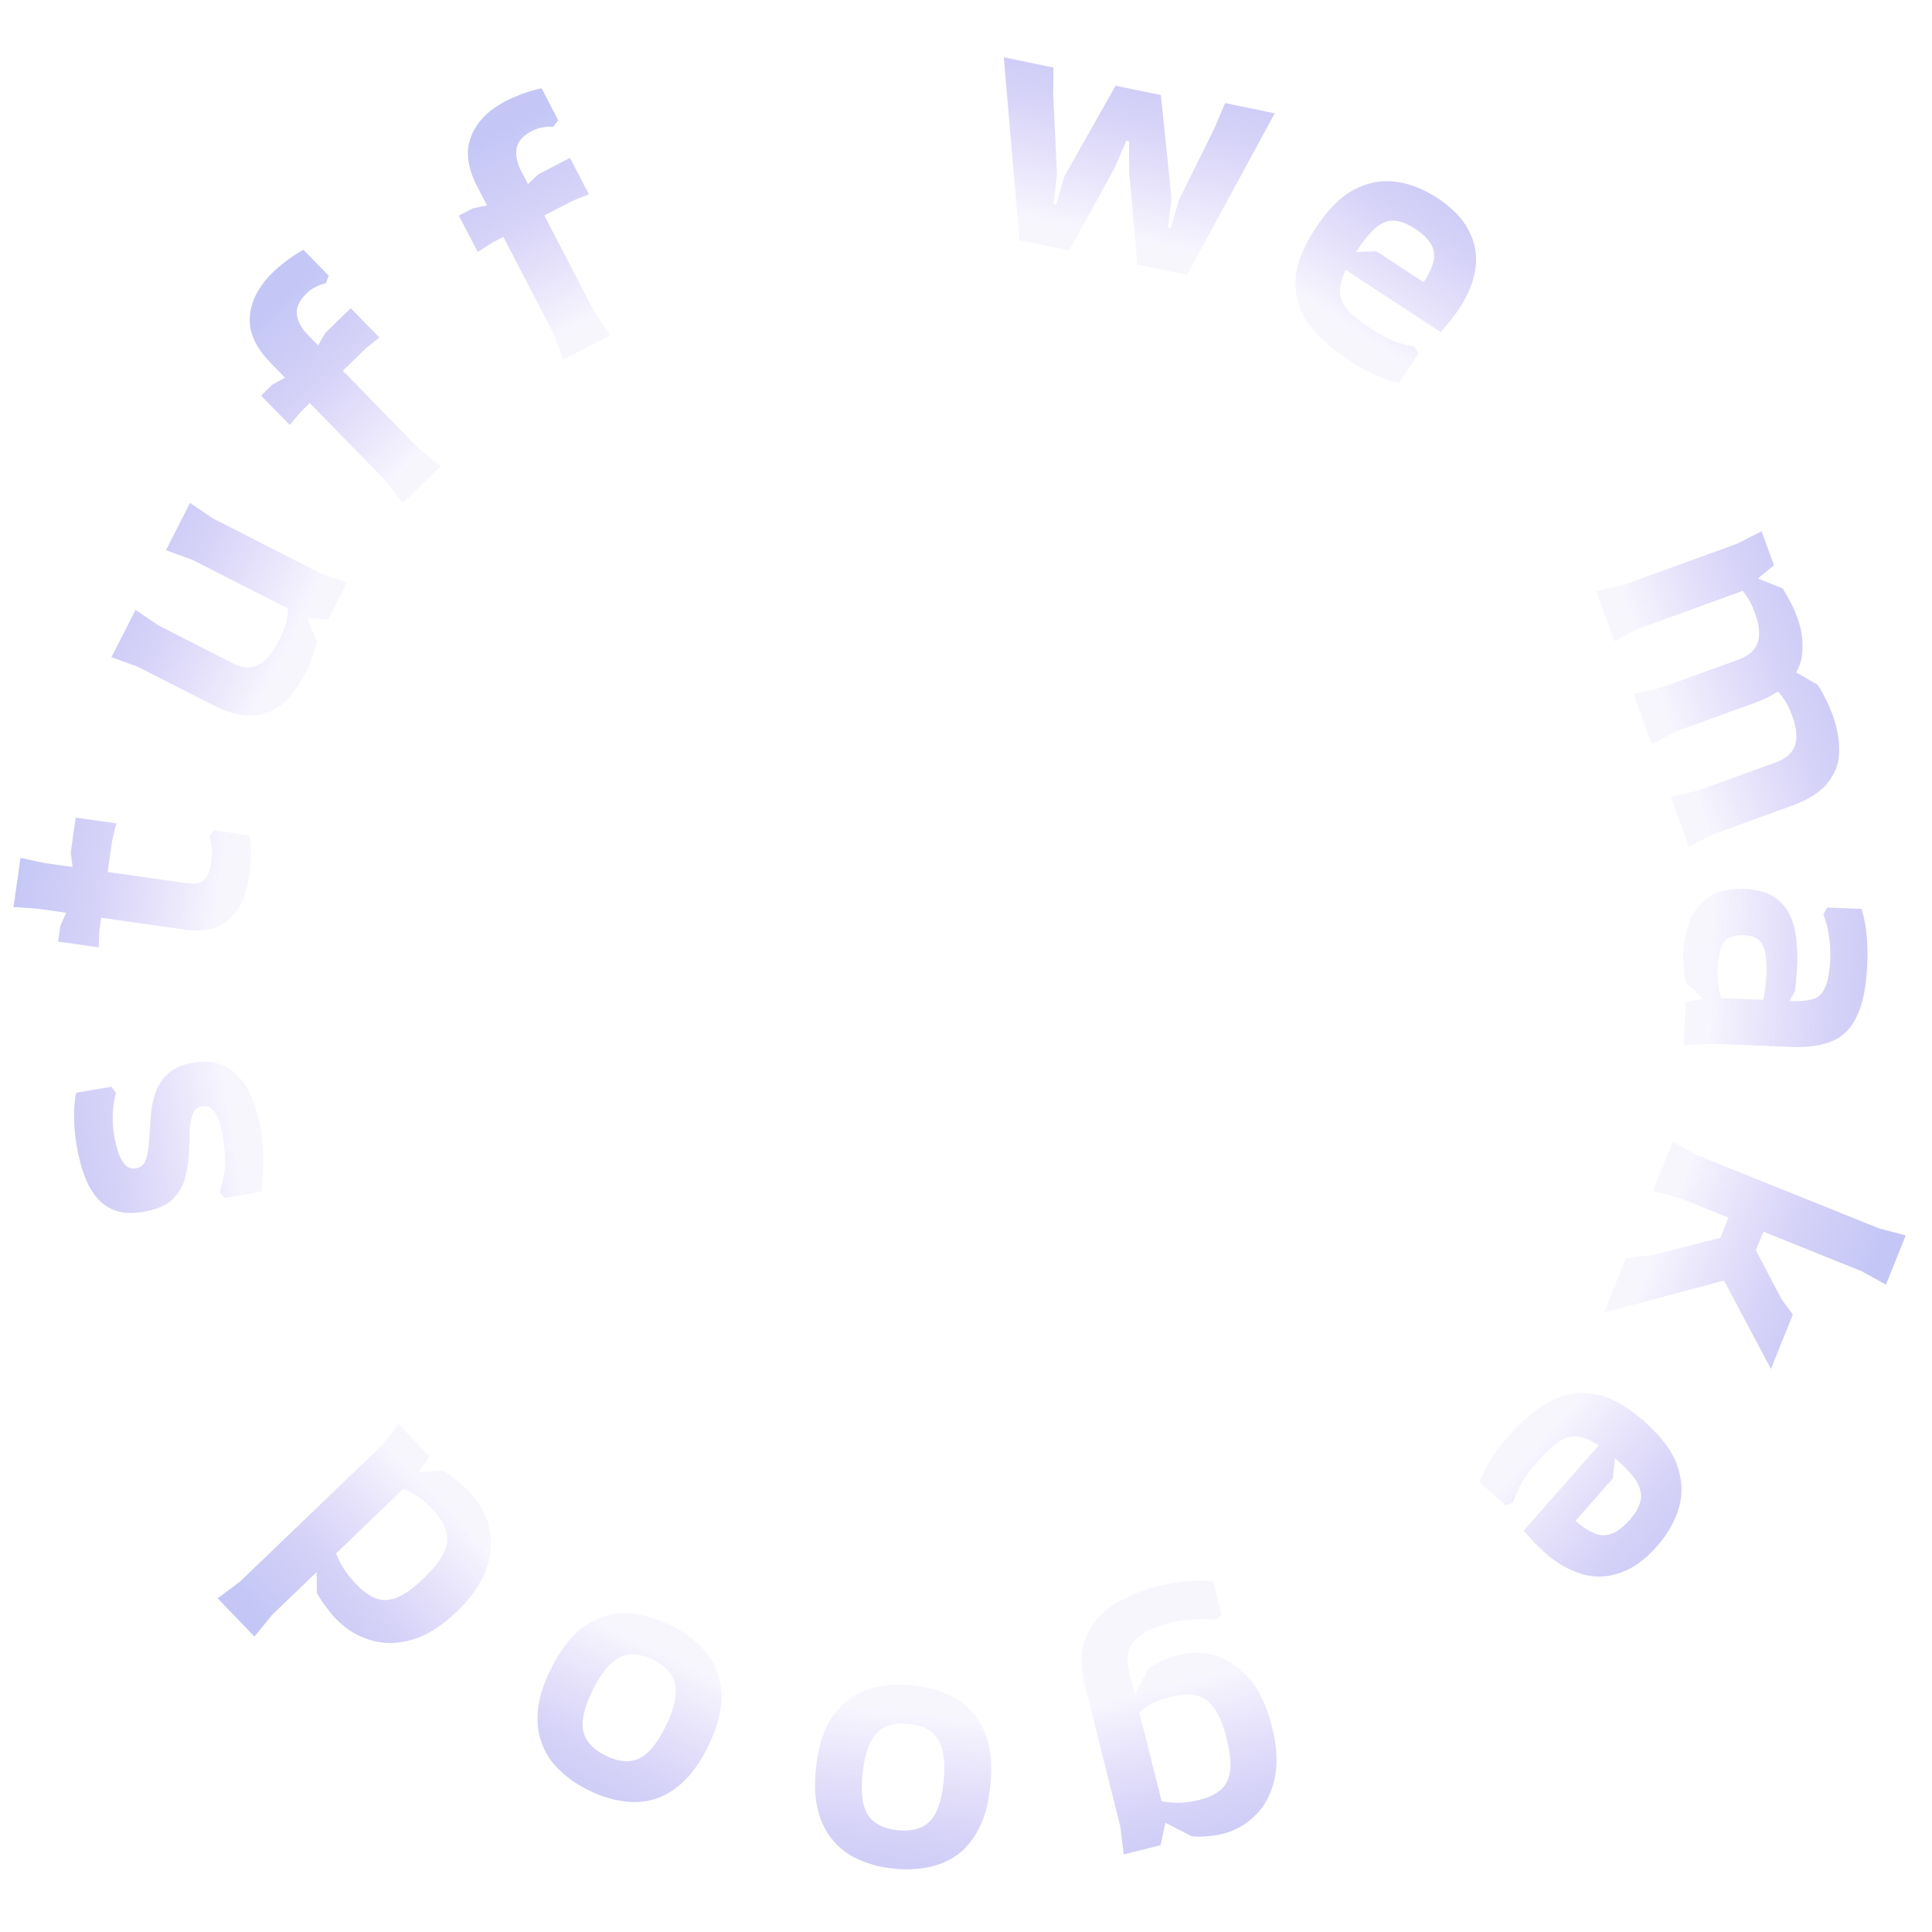 <svg width="224" height="224" viewBox="0 0 224 224" fill="none" xmlns="http://www.w3.org/2000/svg">
<path d="M118.202 27.85L116.381 6.641L122.139 7.833L122.117 11.096L122.551 20.254L122.136 23.64L122.45 23.705L123.413 20.432L129.342 9.936L134.591 11.021L135.83 23.001L135.415 26.387L135.728 26.452L136.691 23.179L140.762 14.953L142.037 11.949L147.795 13.14L137.63 31.87L131.872 30.678L130.916 19.901L130.908 16.387L130.594 16.322L129.192 19.544L123.96 29.041L118.202 27.85Z" fill="url(#paint0_linear_121_299)"/>
<path d="M152.498 26.504C153.929 24.318 155.425 22.811 156.986 21.984C158.584 21.15 160.187 20.844 161.794 21.068C163.438 21.283 165.04 21.902 166.602 22.925C168.387 24.093 169.629 25.384 170.329 26.799C171.043 28.191 171.288 29.642 171.064 31.153C170.84 32.663 170.224 34.188 169.216 35.728C168.895 36.219 168.566 36.673 168.229 37.09C167.893 37.507 167.501 37.983 167.054 38.52L154.504 30.304L155.162 29.3L159.576 29.13L165.064 32.723C165.648 31.83 166.023 31.04 166.187 30.35C166.366 29.639 166.287 28.981 165.949 28.377C165.625 27.751 164.984 27.124 164.025 26.496C163.177 25.941 162.402 25.641 161.698 25.595C161.01 25.527 160.309 25.769 159.597 26.323C158.906 26.89 158.123 27.844 157.246 29.182C156.487 30.343 155.955 31.349 155.652 32.202C155.363 33.033 155.284 33.762 155.415 34.39C155.568 35.032 155.925 35.632 156.484 36.189C157.066 36.761 157.825 37.354 158.762 37.968C159.543 38.479 160.342 38.938 161.159 39.346C161.991 39.73 162.936 40.015 163.995 40.198L164.445 40.971L162.211 44.385C161.425 44.221 160.58 43.955 159.674 43.585C158.769 43.215 157.692 42.621 156.442 41.803C155.126 40.942 153.957 40.001 152.935 38.982C151.935 37.977 151.183 36.862 150.677 35.639C150.208 34.408 150.086 33.037 150.31 31.526C150.571 30.008 151.3 28.334 152.498 26.504Z" fill="url(#paint1_linear_121_299)"/>
<path d="M193.712 92.384L196.857 91.669L205.882 88.396C207.06 87.969 207.802 87.317 208.108 86.44C208.414 85.563 208.313 84.423 207.803 83.019C207.476 82.116 207.099 81.388 206.671 80.834C206.268 80.271 205.844 79.843 205.397 79.551C204.976 79.25 204.57 79.029 204.178 78.887L207.675 77.619L210.746 79.399C211.123 79.971 211.446 80.549 211.715 81.132C212.008 81.707 212.259 82.282 212.468 82.859C213.005 84.338 213.261 85.748 213.237 87.09C213.238 88.423 212.81 89.628 211.952 90.705C211.129 91.798 209.727 92.703 207.747 93.421L198.684 96.708L195.812 98.175L193.712 92.384ZM185.066 68.543L188.211 67.828L201.372 63.055L204.244 61.588L205.676 65.537L202.147 68.476L190.038 72.867L187.166 74.334L185.066 68.543ZM189.389 80.464L192.534 79.749L201.559 76.476C202.737 76.049 203.479 75.396 203.785 74.52C204.091 73.643 203.99 72.502 203.481 71.099C203.217 70.371 202.922 69.755 202.597 69.249C202.272 68.743 201.919 68.318 201.539 67.973C201.168 67.654 200.777 67.398 200.367 67.207L202.36 66.484L206.695 68.231C207.03 68.762 207.344 69.314 207.637 69.889C207.94 70.488 208.191 71.064 208.391 71.615C208.846 72.869 209.043 74.116 208.982 75.358C208.956 76.615 208.51 77.77 207.643 78.822C206.811 79.89 205.404 80.783 203.424 81.501L194.361 84.788L191.489 86.255L189.389 80.464Z" fill="url(#paint2_linear_121_299)"/>
<path d="M195.422 116.162L198.363 115.681L207.676 116.059C208.608 116.097 209.398 116.036 210.045 115.875C210.691 115.741 211.189 115.321 211.538 114.615C211.912 113.936 212.132 112.797 212.197 111.199C212.234 110.293 212.189 109.423 212.063 108.591C211.962 107.786 211.743 106.923 211.407 106.002L211.839 105.219L215.836 105.381C216.188 106.57 216.395 107.713 216.457 108.809C216.52 109.906 216.534 110.854 216.502 111.654C216.393 114.345 215.989 116.397 215.291 117.81C214.619 119.25 213.645 120.225 212.37 120.733C211.122 121.243 209.565 121.46 207.7 121.384L198.427 121.008L195.217 121.198L195.422 116.162ZM195.169 110.547C195.22 109.295 195.456 108.076 195.878 106.893C196.325 105.736 197.044 104.792 198.035 104.058C199.052 103.325 200.453 102.995 202.239 103.068C203.677 103.126 204.813 103.426 205.645 103.967C206.503 104.535 207.128 105.241 207.521 106.084C207.913 106.928 208.156 107.845 208.249 108.836C208.369 109.829 208.41 110.804 208.371 111.764C208.352 112.217 208.319 112.709 208.271 113.241C208.249 113.774 208.2 114.319 208.124 114.876L206.223 118.322L203.585 118.215C203.988 117.484 204.274 116.695 204.442 115.848C204.636 115.001 204.756 114.032 204.8 112.94C204.865 111.341 204.711 110.201 204.339 109.518C203.993 108.837 203.273 108.474 202.181 108.43C201.035 108.383 200.25 108.671 199.824 109.295C199.424 109.946 199.198 110.911 199.146 112.19C199.073 113.975 199.286 115.318 199.783 116.219C200.279 117.146 200.892 117.825 201.622 118.255L200.175 118.396L195.434 113.88C195.324 113.315 195.253 112.752 195.223 112.19C195.165 111.628 195.148 111.08 195.169 110.547Z" fill="url(#paint3_linear_121_299)"/>
<path d="M188.507 145.874L191.776 145.465L199.461 143.512L201.342 138.836L205.387 140.464L203.58 144.954L206.533 150.583L207.866 152.412L205.328 158.721L199.882 148.467L185.969 152.183L188.507 145.874ZM193.942 132.367L196.761 133.932L217.839 142.412L220.957 143.236L218.658 148.95L215.839 147.385L194.761 138.905L191.643 138.081L193.942 132.367Z" fill="url(#paint4_linear_121_299)"/>
<path d="M190.605 164.769C192.567 166.496 193.846 168.191 194.443 169.853C195.043 171.553 195.118 173.183 194.669 174.742C194.223 176.338 193.383 177.837 192.15 179.238C190.74 180.84 189.286 181.887 187.787 182.379C186.308 182.889 184.836 182.926 183.373 182.49C181.909 182.054 180.486 181.228 179.105 180.012C178.665 179.625 178.262 179.235 177.897 178.842C177.532 178.45 177.116 177.994 176.648 177.476L186.559 166.217L187.46 167.01L187.003 171.404L182.668 176.328C183.469 177.033 184.199 177.515 184.858 177.776C185.537 178.053 186.199 178.068 186.845 177.819C187.51 177.588 188.222 177.042 188.979 176.181C189.649 175.42 190.056 174.695 190.201 174.006C190.366 173.334 190.225 172.606 189.779 171.822C189.314 171.058 188.482 170.148 187.281 169.09C186.24 168.174 185.319 167.505 184.517 167.084C183.736 166.68 183.025 166.499 182.385 166.54C181.728 166.6 181.084 166.868 180.453 167.343C179.804 167.838 179.11 168.505 178.369 169.346C177.753 170.047 177.185 170.772 176.666 171.523C176.167 172.292 175.752 173.188 175.42 174.21L174.591 174.546L171.529 171.851C171.802 171.096 172.185 170.297 172.68 169.453C173.174 168.609 173.914 167.627 174.901 166.506C175.941 165.325 177.037 164.301 178.191 163.434C179.328 162.587 180.538 162 181.82 161.673C183.106 161.383 184.48 161.456 185.944 161.892C187.41 162.365 188.964 163.324 190.605 164.769Z" fill="url(#paint5_linear_121_299)"/>
<path d="M134.204 183.918C135.264 183.652 136.344 183.464 137.444 183.353C138.517 183.249 139.584 183.229 140.645 183.293L141.638 187.25L140.959 187.833C140.047 187.704 139.174 187.676 138.339 187.747C137.473 187.8 136.561 187.946 135.604 188.186C134.207 188.536 133.134 188.97 132.384 189.488C131.602 189.987 131.107 190.592 130.901 191.303C130.662 191.996 130.656 192.794 130.883 193.7L135.212 210.965L134.555 213.934L130.287 215.004L129.897 211.803L125.752 195.275C125.324 193.568 125.268 192.083 125.584 190.822C125.9 189.561 126.482 188.48 127.328 187.581C128.168 186.655 129.19 185.904 130.392 185.328C131.588 184.725 132.859 184.256 134.204 183.918ZM136.577 191.901C138.129 191.512 139.636 191.546 141.098 192.004C142.54 192.495 143.828 193.409 144.961 194.747C146.074 196.118 146.913 197.928 147.477 200.178C148.054 202.48 148.159 204.488 147.792 206.203C147.405 207.949 146.672 209.356 145.593 210.424C144.52 211.518 143.233 212.253 141.733 212.629C141.19 212.765 140.621 212.853 140.026 212.892C139.411 212.964 138.794 212.968 138.173 212.903L131.69 209.58L131.116 207.291C131.627 207.685 132.264 208.034 133.028 208.338C133.798 208.667 134.69 208.883 135.706 208.986C136.721 209.089 137.85 208.984 139.091 208.673C140.048 208.433 140.837 208.07 141.458 207.585C142.052 207.106 142.437 206.391 142.611 205.44C142.759 204.496 142.625 203.196 142.21 201.54C141.659 199.342 140.891 197.871 139.908 197.128C138.931 196.41 137.537 196.279 135.726 196.733C134.588 197.018 133.677 197.384 132.991 197.831C132.312 198.304 131.779 198.808 131.392 199.346C130.978 199.889 130.668 200.407 130.461 200.898L130.082 199.385L133.134 193.465C133.651 193.116 134.207 192.811 134.802 192.552C135.39 192.267 135.982 192.05 136.577 191.901Z" fill="url(#paint6_linear_121_299)"/>
<path d="M105.831 195.406C107.767 195.61 109.468 196.138 110.933 196.989C112.37 197.864 113.443 199.13 114.153 200.787C114.864 202.444 115.084 204.559 114.813 207.131C114.612 209.041 114.19 210.632 113.546 211.905C112.9 213.204 112.081 214.231 111.09 214.985C110.073 215.736 108.935 216.232 107.676 216.475C106.414 216.745 105.054 216.803 103.595 216.649C102.136 216.496 100.818 216.156 99.64 215.629C98.459 215.13 97.463 214.408 96.65 213.465C95.811 212.518 95.211 211.342 94.85 209.937C94.485 208.558 94.404 206.913 94.605 205.004C94.875 202.432 95.531 200.409 96.571 198.936C97.611 197.464 98.937 196.451 100.551 195.896C102.135 195.366 103.895 195.203 105.831 195.406ZM105.362 199.862C103.718 199.689 102.473 200.054 101.627 200.957C100.778 201.886 100.241 203.425 100.015 205.573C99.861 207.032 99.896 208.229 100.119 209.164C100.343 210.099 100.778 210.802 101.426 211.272C102.071 211.769 102.95 212.076 104.064 212.194C105.151 212.308 106.075 212.191 106.836 211.842C107.567 211.517 108.14 210.92 108.553 210.052C108.966 209.184 109.249 208.02 109.403 206.562C109.629 204.414 109.424 202.796 108.787 201.711C108.148 200.651 107.006 200.035 105.362 199.862Z" fill="url(#paint7_linear_121_299)"/>
<path d="M77.683 188.408C79.43 189.265 80.846 190.346 81.928 191.65C82.976 192.966 83.548 194.524 83.645 196.324C83.742 198.124 83.22 200.185 82.081 202.507C81.235 204.231 80.291 205.579 79.249 206.553C78.195 207.551 77.073 208.233 75.883 208.6C74.669 208.955 73.429 209.029 72.164 208.824C70.886 208.643 69.589 208.229 68.272 207.583C66.956 206.937 65.835 206.164 64.91 205.265C63.973 204.389 63.286 203.368 62.848 202.203C62.386 201.026 62.227 199.715 62.371 198.271C62.504 196.851 62.993 195.279 63.839 193.555C64.979 191.233 66.29 189.56 67.773 188.535C69.256 187.51 70.851 187.015 72.556 187.05C74.226 187.098 75.935 187.55 77.683 188.408ZM75.709 192.429C74.225 191.701 72.93 191.615 71.825 192.172C70.708 192.753 69.674 194.013 68.723 195.952C68.076 197.268 67.697 198.404 67.585 199.359C67.473 200.314 67.64 201.124 68.086 201.788C68.521 202.477 69.241 203.068 70.246 203.561C71.228 204.043 72.136 204.251 72.97 204.185C73.769 204.131 74.511 203.768 75.198 203.095C75.885 202.422 76.551 201.427 77.197 200.111C78.149 198.171 78.513 196.583 78.289 195.344C78.053 194.129 77.193 193.158 75.709 192.429Z" fill="url(#paint8_linear_121_299)"/>
<path d="M54.34 172.883C55.559 174.153 56.361 175.564 56.744 177.119C57.09 178.672 56.964 180.292 56.364 181.977C55.746 183.643 54.61 185.27 52.956 186.859C51.244 188.503 49.544 189.582 47.855 190.095C46.129 190.607 44.506 190.631 42.988 190.167C41.45 189.721 40.099 188.892 38.936 187.68C38.603 187.334 38.253 186.912 37.886 186.415C37.5 185.935 37.115 185.362 36.733 184.694L36.678 177.535L38.38 175.901C38.292 176.54 38.315 177.276 38.449 178.109C38.546 178.94 38.82 179.842 39.272 180.813C39.705 181.764 40.402 182.74 41.363 183.74C42.065 184.471 42.781 184.985 43.51 185.283C44.221 185.599 45.041 185.587 45.972 185.248C46.865 184.907 47.937 184.137 49.187 182.936C50.822 181.366 51.708 179.978 51.845 178.774C51.983 177.57 51.405 176.295 50.112 174.948C49.243 174.044 48.417 173.396 47.633 173.003C46.811 172.609 46.062 172.368 45.384 172.279C44.669 172.189 44.076 172.149 43.605 172.158L44.73 171.078L51.361 170.475C51.789 170.767 52.273 171.116 52.812 171.523C53.35 171.93 53.86 172.383 54.34 172.883ZM49.81 168.86L48.148 171.288L31.532 187.249L29.502 189.754L25.234 185.311L27.819 183.383L44.205 167.644L46.235 165.139L49.81 168.86Z" fill="url(#paint9_linear_121_299)"/>
<path d="M8.818 126.697L12.919 125.999L13.447 126.721C13.244 127.432 13.122 128.224 13.081 129.096C13.036 129.942 13.098 130.865 13.268 131.864C13.344 132.311 13.475 132.843 13.661 133.461C13.843 134.052 14.106 134.562 14.449 134.99C14.788 135.392 15.233 135.546 15.786 135.453C16.338 135.359 16.713 135.024 16.913 134.449C17.113 133.874 17.235 133.164 17.281 132.317C17.326 131.471 17.389 130.568 17.469 129.607C17.523 128.651 17.69 127.73 17.972 126.844C18.254 125.957 18.745 125.184 19.444 124.524C20.117 123.868 21.097 123.431 22.386 123.212C23.936 122.948 25.252 123.13 26.333 123.757C27.383 124.363 28.232 125.3 28.881 126.57C29.499 127.817 29.947 129.256 30.224 130.885C30.47 132.331 30.567 133.694 30.514 134.975C30.483 136.224 30.408 137.292 30.288 138.178L25.99 138.909L25.462 138.188C25.692 137.635 25.882 136.845 26.032 135.819C26.182 134.792 26.118 133.464 25.841 131.834C25.716 131.098 25.564 130.448 25.387 129.883C25.184 129.322 24.921 128.894 24.6 128.597C24.279 128.299 23.895 128.189 23.448 128.265C22.87 128.363 22.494 128.698 22.321 129.268C22.116 129.817 22.007 130.526 21.993 131.394C21.974 132.235 21.937 133.134 21.883 134.09C21.825 135.02 21.657 135.941 21.38 136.854C21.098 137.74 20.594 138.516 19.869 139.18C19.113 139.823 18.038 140.263 16.645 140.5C15.462 140.701 14.429 140.674 13.547 140.419C12.661 140.137 11.916 139.655 11.313 138.973C10.705 138.265 10.207 137.403 9.818 136.387C9.424 135.345 9.115 134.167 8.892 132.852C8.677 131.59 8.579 130.458 8.597 129.454C8.585 128.428 8.659 127.509 8.818 126.697Z" fill="url(#paint10_linear_121_299)"/>
<path d="M21.397 107.78L4.368 105.359L1.568 105.163L2.378 99.461L5.122 100.053L21.597 102.394C22.547 102.529 23.237 102.412 23.667 102.042C24.07 101.668 24.347 100.954 24.497 99.897C24.583 99.29 24.604 98.768 24.558 98.331C24.516 97.867 24.431 97.424 24.302 97.001L24.811 96.266L28.969 96.857C29.045 97.46 29.081 98.152 29.078 98.933C29.105 99.691 29.059 100.492 28.939 101.337C28.736 102.763 28.358 104.002 27.804 105.054C27.224 106.103 26.414 106.877 25.373 107.375C24.306 107.87 22.981 108.005 21.397 107.78ZM11.448 109.84L6.735 109.17L6.994 107.349L8.779 103.32L8.199 98.874L8.779 94.795L13.491 95.465L13.012 97.417L11.531 107.832L11.448 109.84Z" fill="url(#paint11_linear_121_299)"/>
<path d="M35.428 78.012C34.907 79.034 34.31 79.942 33.637 80.736C32.975 81.506 32.214 82.091 31.352 82.49C30.467 82.877 29.464 83.025 28.343 82.933C27.235 82.818 25.968 82.397 24.542 81.671L15.952 77.296L12.919 76.201L15.714 70.712L18.384 72.52L26.939 76.876C27.675 77.251 28.354 77.417 28.974 77.374C29.607 77.307 30.2 77.025 30.752 76.529C31.316 76.008 31.846 75.261 32.342 74.286C32.923 73.146 33.258 72.164 33.348 71.342C33.414 70.508 33.353 69.774 33.167 69.14L35.056 70.102L36.742 74.462C36.607 75.021 36.435 75.592 36.228 76.175C36.021 76.758 35.755 77.37 35.428 78.012ZM38.031 71.841L35.493 71.626L22.268 64.892L19.235 63.797L22.03 58.307L24.701 60.116L37.248 66.505L40.209 67.564L38.031 71.841Z" fill="url(#paint12_linear_121_299)"/>
<path d="M37.758 32.865C37.342 32.936 36.954 33.072 36.593 33.275C36.233 33.441 35.88 33.691 35.537 34.026C34.659 34.883 34.29 35.727 34.431 36.558C34.572 37.352 34.968 38.083 35.62 38.751L48.58 52.036L51.101 54.047L46.692 58.349L44.743 55.779L31.392 42.093C29.623 40.279 28.816 38.478 28.97 36.688C29.105 34.88 29.994 33.175 31.636 31.573C32.017 31.201 32.494 30.792 33.065 30.346C33.655 29.882 34.359 29.42 35.175 28.958L38.108 31.965L37.758 32.865ZM33.594 49.277L30.27 45.869L31.587 44.584L35.461 42.483L37.715 38.607L40.664 35.73L43.988 39.137L42.417 40.391L34.886 47.737L33.594 49.277Z" fill="url(#paint13_linear_121_299)"/>
<path d="M64.132 14.719C63.714 14.666 63.303 14.684 62.898 14.774C62.506 14.828 62.096 14.965 61.67 15.187C60.582 15.752 59.984 16.453 59.878 17.29C59.783 18.09 59.951 18.905 60.381 19.733L68.939 36.202L70.77 38.858L65.303 41.698L64.183 38.674L55.367 21.708C54.199 19.46 53.948 17.502 54.614 15.833C55.267 14.141 56.611 12.767 58.646 11.709C59.12 11.463 59.694 11.21 60.37 10.949C61.069 10.676 61.877 10.436 62.792 10.231L64.728 13.958L64.132 14.719ZM55.395 29.221L53.2 24.997L54.833 24.149L59.148 23.259L62.428 20.202L66.084 18.302L68.279 22.526L66.412 23.271L57.077 28.122L55.395 29.221Z" fill="url(#paint14_linear_121_299)"/>
<defs>
<linearGradient id="paint0_linear_121_299" x1="134.194" y1="3.587" x2="129.257" y2="27.449" gradientUnits="userSpaceOnUse">
<stop stop-color="#6B74E8" stop-opacity="0.4"/>
<stop offset="0.428" stop-color="#6B5EE6" stop-opacity="0.275"/>
<stop offset="1" stop-color="#6A48E5" stop-opacity="0.05"/>
</linearGradient>
<linearGradient id="paint1_linear_121_299" x1="172.306" y1="19.344" x2="158.959" y2="39.731" gradientUnits="userSpaceOnUse">
<stop stop-color="#6B74E8" stop-opacity="0.4"/>
<stop offset="0.428" stop-color="#6B5EE6" stop-opacity="0.275"/>
<stop offset="1" stop-color="#6A48E5" stop-opacity="0.05"/>
</linearGradient>
<linearGradient id="paint2_linear_121_299" x1="215.895" y1="74.357" x2="192.988" y2="82.665" gradientUnits="userSpaceOnUse">
<stop stop-color="#6B74E8" stop-opacity="0.4"/>
<stop offset="0.428" stop-color="#6B5EE6" stop-opacity="0.275"/>
<stop offset="1" stop-color="#6A48E5" stop-opacity="0.05"/>
</linearGradient>
<linearGradient id="paint3_linear_121_299" x1="222.421" y1="116.72" x2="198.074" y2="115.731" gradientUnits="userSpaceOnUse">
<stop stop-color="#6B74E8" stop-opacity="0.4"/>
<stop offset="0.428" stop-color="#6B5EE6" stop-opacity="0.275"/>
<stop offset="1" stop-color="#6A48E5" stop-opacity="0.05"/>
</linearGradient>
<linearGradient id="paint4_linear_121_299" x1="214.533" y1="153.524" x2="191.927" y2="144.428" gradientUnits="userSpaceOnUse">
<stop stop-color="#6B74E8" stop-opacity="0.4"/>
<stop offset="0.428" stop-color="#6B5EE6" stop-opacity="0.275"/>
<stop offset="1" stop-color="#6A48E5" stop-opacity="0.05"/>
</linearGradient>
<linearGradient id="paint5_linear_121_299" x1="194.886" y1="185.392" x2="176.596" y2="169.292" gradientUnits="userSpaceOnUse">
<stop stop-color="#6B74E8" stop-opacity="0.4"/>
<stop offset="0.428" stop-color="#6B5EE6" stop-opacity="0.275"/>
<stop offset="1" stop-color="#6A48E5" stop-opacity="0.05"/>
</linearGradient>
<linearGradient id="paint6_linear_121_299" x1="138.676" y1="219.705" x2="132.749" y2="196.07" gradientUnits="userSpaceOnUse">
<stop stop-color="#6B74E8" stop-opacity="0.4"/>
<stop offset="0.428" stop-color="#6B5EE6" stop-opacity="0.275"/>
<stop offset="1" stop-color="#6A48E5" stop-opacity="0.05"/>
</linearGradient>
<linearGradient id="paint7_linear_121_299" x1="99.93" y1="222.417" x2="102.481" y2="198.184" gradientUnits="userSpaceOnUse">
<stop stop-color="#6B74E8" stop-opacity="0.4"/>
<stop offset="0.428" stop-color="#6B5EE6" stop-opacity="0.275"/>
<stop offset="1" stop-color="#6A48E5" stop-opacity="0.05"/>
</linearGradient>
<linearGradient id="paint8_linear_121_299" x1="62.846" y1="211.737" x2="73.582" y2="189.862" gradientUnits="userSpaceOnUse">
<stop stop-color="#6B74E8" stop-opacity="0.4"/>
<stop offset="0.428" stop-color="#6B5EE6" stop-opacity="0.275"/>
<stop offset="1" stop-color="#6A48E5" stop-opacity="0.05"/>
</linearGradient>
<linearGradient id="paint9_linear_121_299" x1="31.675" y1="188.956" x2="49.249" y2="172.076" gradientUnits="userSpaceOnUse">
<stop stop-color="#6B74E8" stop-opacity="0.4"/>
<stop offset="0.428" stop-color="#6B5EE6" stop-opacity="0.275"/>
<stop offset="1" stop-color="#6A48E5" stop-opacity="0.05"/>
</linearGradient>
<linearGradient id="paint10_linear_121_299" x1="2.345" y1="130.864" x2="26.367" y2="126.776" gradientUnits="userSpaceOnUse">
<stop stop-color="#6B74E8" stop-opacity="0.4"/>
<stop offset="0.428" stop-color="#6B5EE6" stop-opacity="0.275"/>
<stop offset="1" stop-color="#6A48E5" stop-opacity="0.05"/>
</linearGradient>
<linearGradient id="paint11_linear_121_299" x1="1.877" y1="96.448" x2="26.002" y2="99.877" gradientUnits="userSpaceOnUse">
<stop stop-color="#6B74E8" stop-opacity="0.4"/>
<stop offset="0.428" stop-color="#6B5EE6" stop-opacity="0.275"/>
<stop offset="1" stop-color="#6A48E5" stop-opacity="0.05"/>
</linearGradient>
<linearGradient id="paint12_linear_121_299" x1="12.793" y1="61.902" x2="34.508" y2="72.96" gradientUnits="userSpaceOnUse">
<stop stop-color="#6B74E8" stop-opacity="0.4"/>
<stop offset="0.428" stop-color="#6B5EE6" stop-opacity="0.275"/>
<stop offset="1" stop-color="#6A48E5" stop-opacity="0.05"/>
</linearGradient>
<linearGradient id="paint13_linear_121_299" x1="34.225" y1="32.791" x2="51.241" y2="50.233" gradientUnits="userSpaceOnUse">
<stop stop-color="#6B74E8" stop-opacity="0.4"/>
<stop offset="0.428" stop-color="#6B5EE6" stop-opacity="0.275"/>
<stop offset="1" stop-color="#6A48E5" stop-opacity="0.05"/>
</linearGradient>
<linearGradient id="paint14_linear_121_299" x1="60.576" y1="13.727" x2="71.811" y2="35.349" gradientUnits="userSpaceOnUse">
<stop stop-color="#6B74E8" stop-opacity="0.4"/>
<stop offset="0.428" stop-color="#6B5EE6" stop-opacity="0.275"/>
<stop offset="1" stop-color="#6A48E5" stop-opacity="0.05"/>
</linearGradient>
</defs>
</svg>
